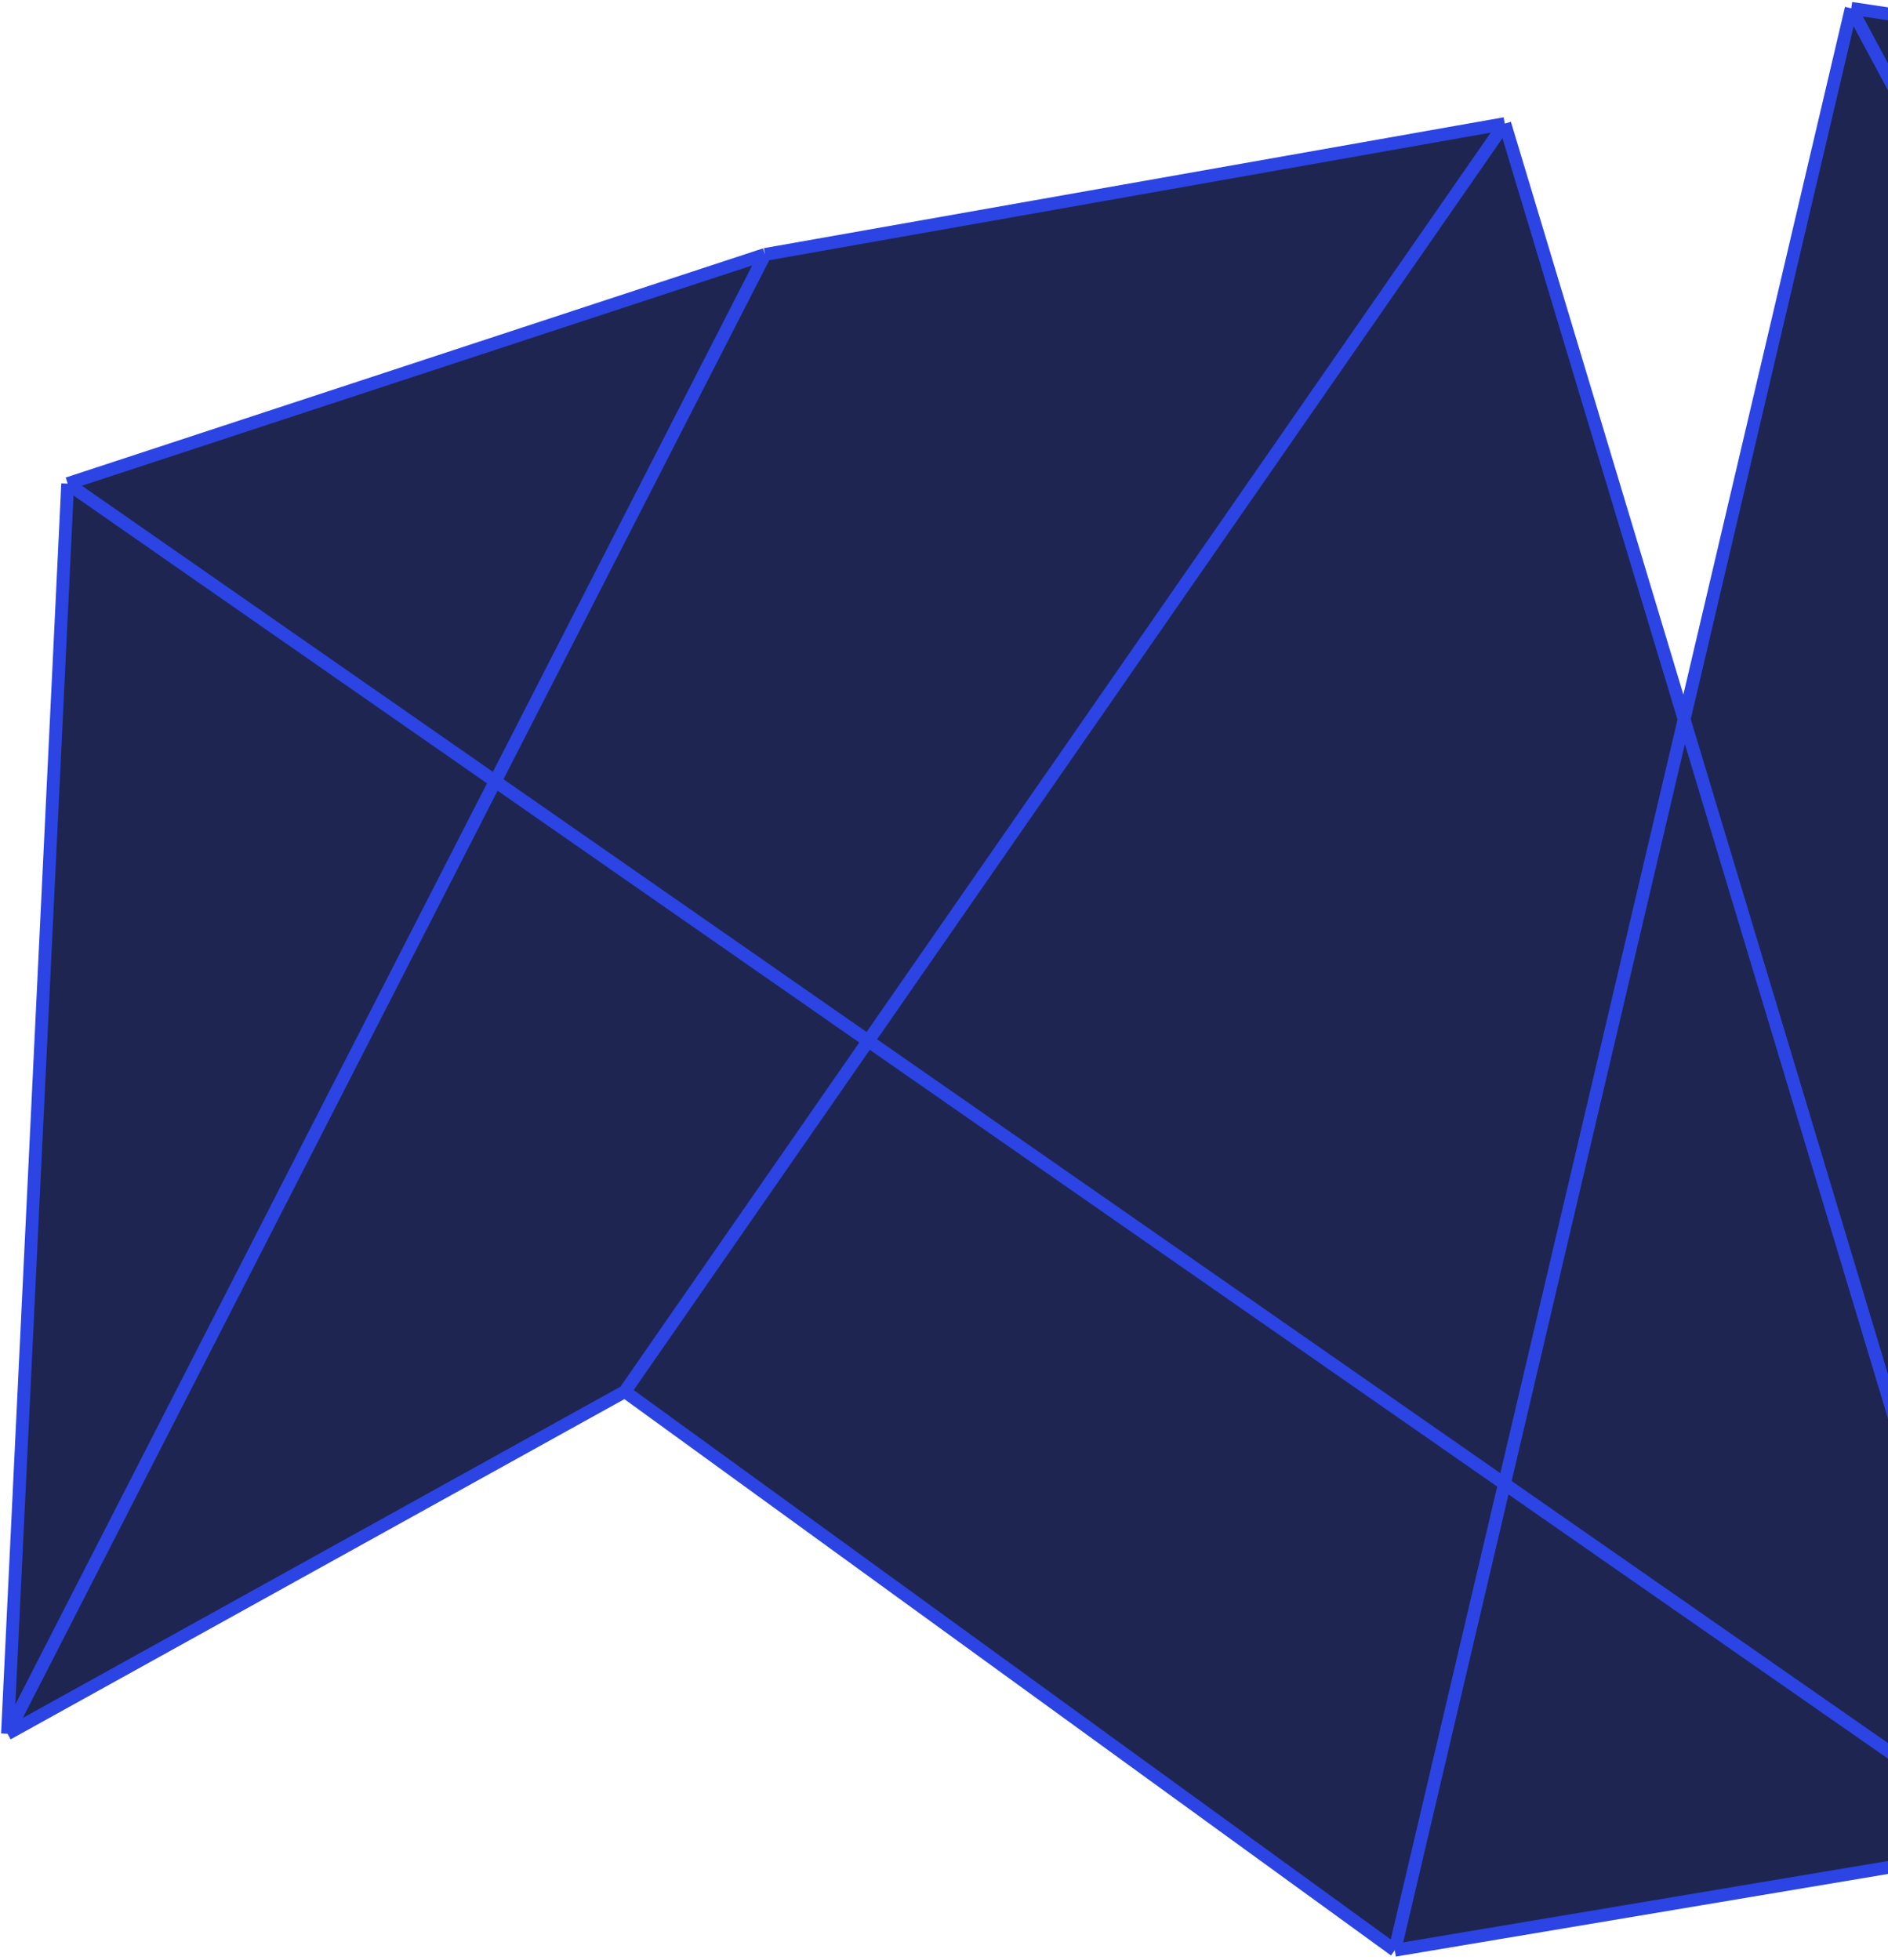 <svg width="394" height="409" viewBox="0 0 394 409" fill="none" xmlns="http://www.w3.org/2000/svg">
<path d="M561.725 328.718L649.32 41.057L386.33 1.74L351.452 150.097L314.022 25.797L159.648 53.099L14.128 100.918L1.565 361.764L130.4 290.358L291.07 406.939L422.168 384.934L561.725 328.718Z" fill="#1E2550"/>
<path d="M649.32 41.057L561.725 328.718M649.32 41.057L422.168 384.934M649.32 41.057L386.33 1.74M561.725 328.718L386.33 1.74M561.725 328.718L422.168 384.934M386.33 1.74L291.07 406.939M291.07 406.939L130.4 290.358M291.07 406.939L422.168 384.934M130.4 290.358L314.022 25.797M130.4 290.358L1.565 361.764M314.022 25.797L422.168 384.934M314.022 25.797L159.648 53.099M422.168 384.934L14.128 100.918M14.128 100.918L1.565 361.764M14.128 100.918L159.648 53.099M1.565 361.764L159.648 53.099" stroke="#2B44E3" stroke-width="2.678"/>
</svg>
